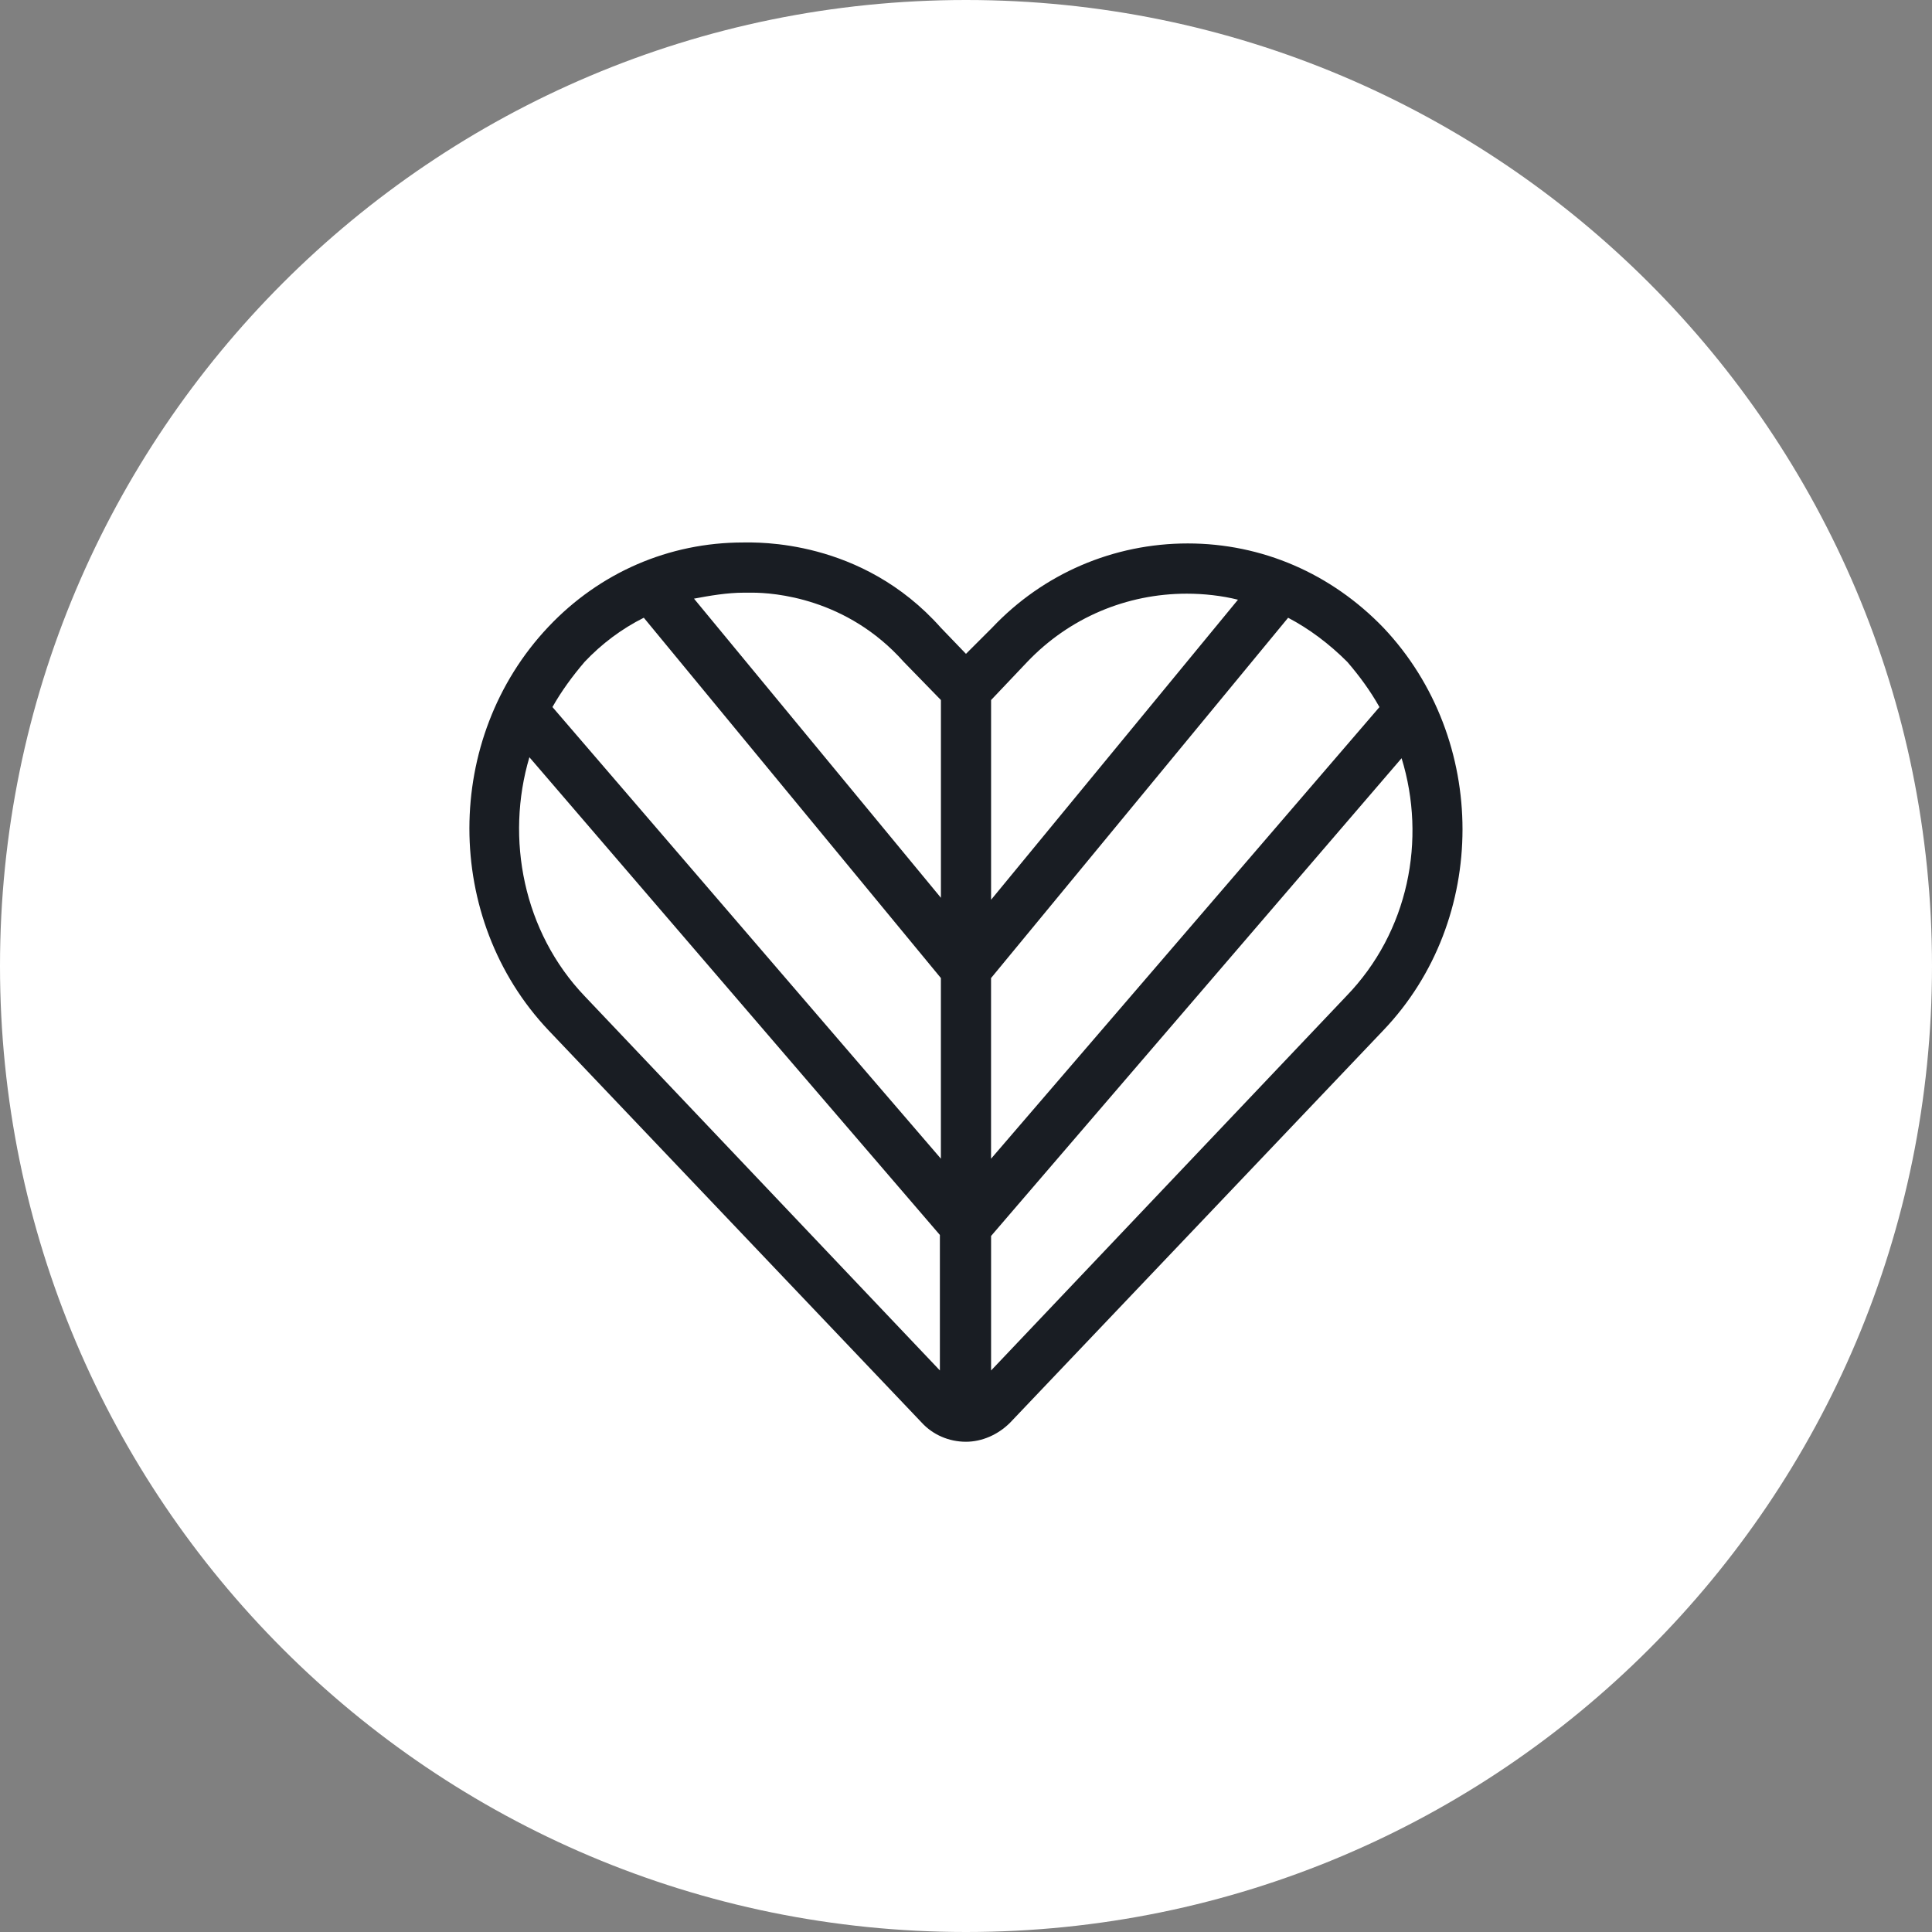 <svg xmlns="http://www.w3.org/2000/svg" fill="none" viewBox="0 0 56 56" height="56" width="56">
<rect x="0" y="0" width="56" height="56" fill="#808080" stroke="none"/>
<path fill="white" d="M56 28C56 12.536 43.464 0 28 0C12.536 0 0 12.536 0 28C0 43.464 12.536 56 28 56C43.464 56 56 43.464 56 28Z"></path>
<path fill="#191D23" d="M40.101 18.196C38.588 16.625 36.581 15.752 34.428 15.752C32.276 15.752 30.239 16.625 28.756 18.196L27.999 18.952L27.272 18.196C24.973 15.607 21.919 15.724 21.541 15.724C19.388 15.724 17.381 16.596 15.897 18.167C12.842 21.396 12.842 26.632 15.897 29.862L26.718 41.237C27.038 41.586 27.503 41.79 27.998 41.79C28.463 41.79 28.929 41.586 29.278 41.237L40.099 29.862C43.155 26.661 43.156 21.425 40.101 18.196ZM39.984 20.495L28.726 33.586V28.35L37.337 17.906C37.948 18.226 38.529 18.662 39.053 19.186C39.403 19.592 39.723 20.029 39.984 20.495ZM34.4 17.208C34.895 17.208 35.418 17.266 35.883 17.383L28.727 26.08V20.291L29.775 19.186C30.996 17.905 32.655 17.208 34.4 17.208ZM21.571 17.179H21.63H21.805C22.416 17.179 24.54 17.324 26.197 19.186L27.273 20.291V26.023L20.116 17.352C20.581 17.265 21.076 17.179 21.571 17.179ZM16.945 19.185C17.439 18.661 18.021 18.225 18.661 17.905L27.272 28.349V33.585L16.013 20.494C16.276 20.029 16.596 19.593 16.945 19.185ZM16.945 28.872C15.169 27.011 14.646 24.305 15.345 21.949L27.243 35.796V39.723L16.945 28.872ZM39.025 28.872L28.727 39.724V35.825L40.626 21.977C41.352 24.335 40.828 27.011 39.025 28.872Z"></path>
</svg>

